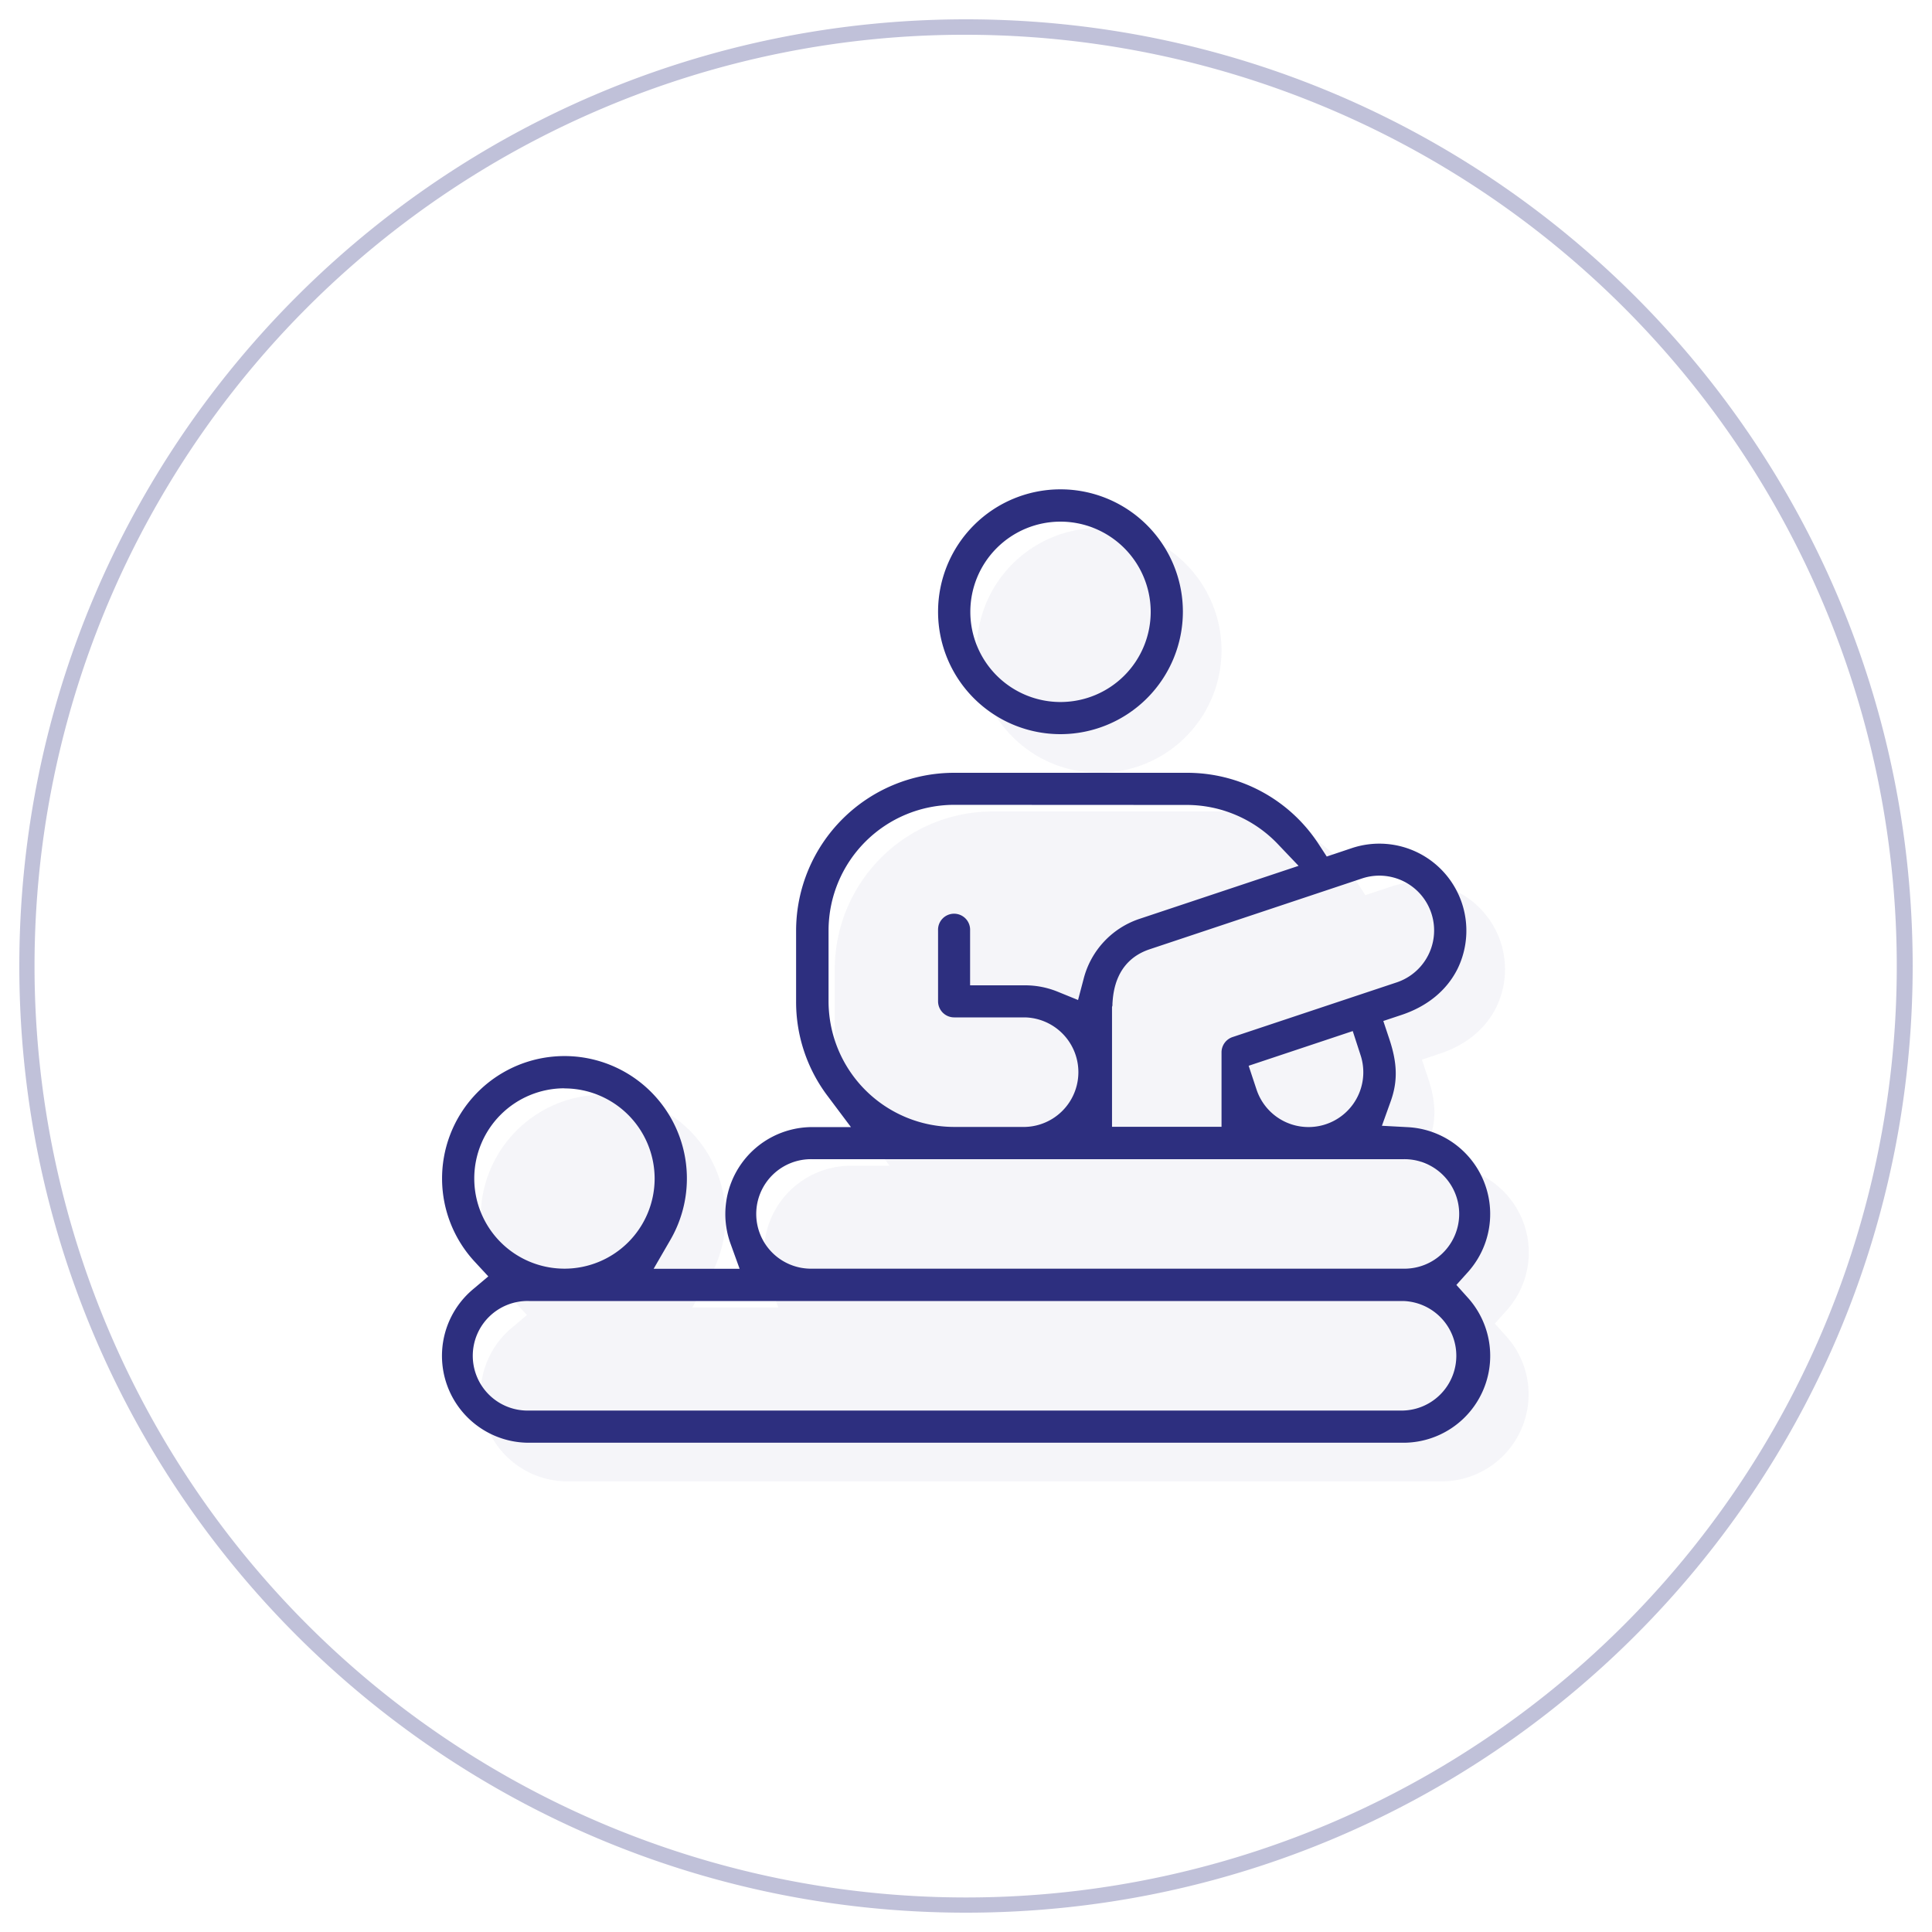 <svg xmlns="http://www.w3.org/2000/svg" id="Vrstva_1" data-name="Vrstva 1" viewBox="0 0 500 500"><defs><style>.cls-1{opacity:0.05;}.cls-2{fill:#2d2f7f;}.cls-3{opacity:0.3;}</style></defs><title>fyzioterapia-manualne-a-mobilizacne-techniky</title><g class="cls-1"><path class="cls-2" d="M252.77,168.3A31.68,31.68,0,1,1,284.45,200,31.71,31.71,0,0,1,252.77,168.3Z"></path><path class="cls-2" d="M389.86,339.2l-3,3.34,3,3.34a22.35,22.35,0,0,1,5.74,14.47v.91a22.53,22.53,0,0,1-22.51,22.12H146.91a22.49,22.49,0,0,1-14.54-39.68l4-3.37-3.54-3.84a31.68,31.68,0,1,1,50.68-5.64l-4.35,7.51h22.25L199,331.69a22.5,22.5,0,0,1,21.22-30h10l-6-8a40.36,40.36,0,0,1-8.19-24.5V250.84A40.91,40.91,0,0,1,256.92,210h60.19a40.6,40.6,0,0,1,34.14,18.43l2.11,3.24,6.5-2.18a22.52,22.52,0,0,1,27.35,31.25c-2.79,5.57-7.81,9.7-14.52,11.93L368,274.23l1.58,4.74c2.08,6.26,2.17,10.91.33,16.06l-2.27,6.32,6.71.36a22.49,22.49,0,0,1,21.3,22.11v.89A22.52,22.52,0,0,1,389.86,339.2Z"></path></g><path class="cls-2" d="M274.45,190a31.68,31.68,0,1,1,31.68-31.68A31.72,31.72,0,0,1,274.45,190Zm0-55A23.34,23.34,0,1,0,297.8,158.3,23.37,23.37,0,0,0,274.45,135Z"></path><path class="cls-2" d="M136.91,373.38a22.49,22.49,0,0,1-14.54-39.68l4-3.37-3.54-3.83a31.68,31.68,0,1,1,50.68-5.65l-4.35,7.51h22.25L189,321.69a22.5,22.5,0,0,1,21.22-30h10l-6-8a40.36,40.36,0,0,1-8.19-24.5V240.84A40.91,40.91,0,0,1,246.92,200h60.19a40.6,40.6,0,0,1,34.14,18.43l2.11,3.24,6.5-2.18a22.52,22.52,0,0,1,27.35,31.25c-2.79,5.57-7.81,9.7-14.52,11.93L358,264.23l1.58,4.74c2.08,6.26,2.17,10.91.33,16.06l-2.27,6.32,6.71.36a22.5,22.5,0,0,1,15.56,37.49l-3,3.34,3,3.34a22.48,22.48,0,0,1-16.77,37.5Zm0-36.68a14.18,14.18,0,1,0,0,28.35H363.09a14.18,14.18,0,0,0,0-28.35ZM210.26,300a14.17,14.17,0,1,0,0,28.33H363.09a14.17,14.17,0,1,0,0-28.33Zm-64.19-18.35A23.34,23.34,0,1,0,169.42,305,23.37,23.37,0,0,0,146.07,281.68Zm177.08-5.83L325.2,282a14.16,14.16,0,0,0,13.45,9.68A14.18,14.18,0,0,0,352.09,273l-2-6.16Zm-35.36-15.21v31h28.34V272.39a4.18,4.18,0,0,1,2.86-4l23.32-7.77,19.16-6.38a14.17,14.17,0,1,0-9-26.89l-55,18.34c-8.86,3-9.39,11.32-9.57,14.07,0,.18,0,.33,0,.46Zm-40.85-52.32a32.55,32.55,0,0,0-32.51,32.52v18.33a32.54,32.54,0,0,0,32.51,32.51h18.34a14.18,14.18,0,0,0,0-28.35H246.94a4.17,4.17,0,0,1-4.17-4.16V240.82a4.15,4.15,0,1,1,8.29,0V255h14.22a22.38,22.38,0,0,1,8.44,1.65L279,258.8l1.45-5.5a22.15,22.15,0,0,1,14.39-15.48l41.23-13.74-5.43-5.7a32.63,32.63,0,0,0-23.52-10.06Z"></path><g class="cls-3"><path class="cls-2" d="M250,9a241.07,241.07,0,0,1,93.81,463.06A241.06,241.06,0,0,1,156.19,27.94,239.42,239.42,0,0,1,250,9m0-4C114.69,5,5,114.69,5,250S114.69,495,250,495,495,385.31,495,250,385.31,5,250,5Z"></path></g></svg>